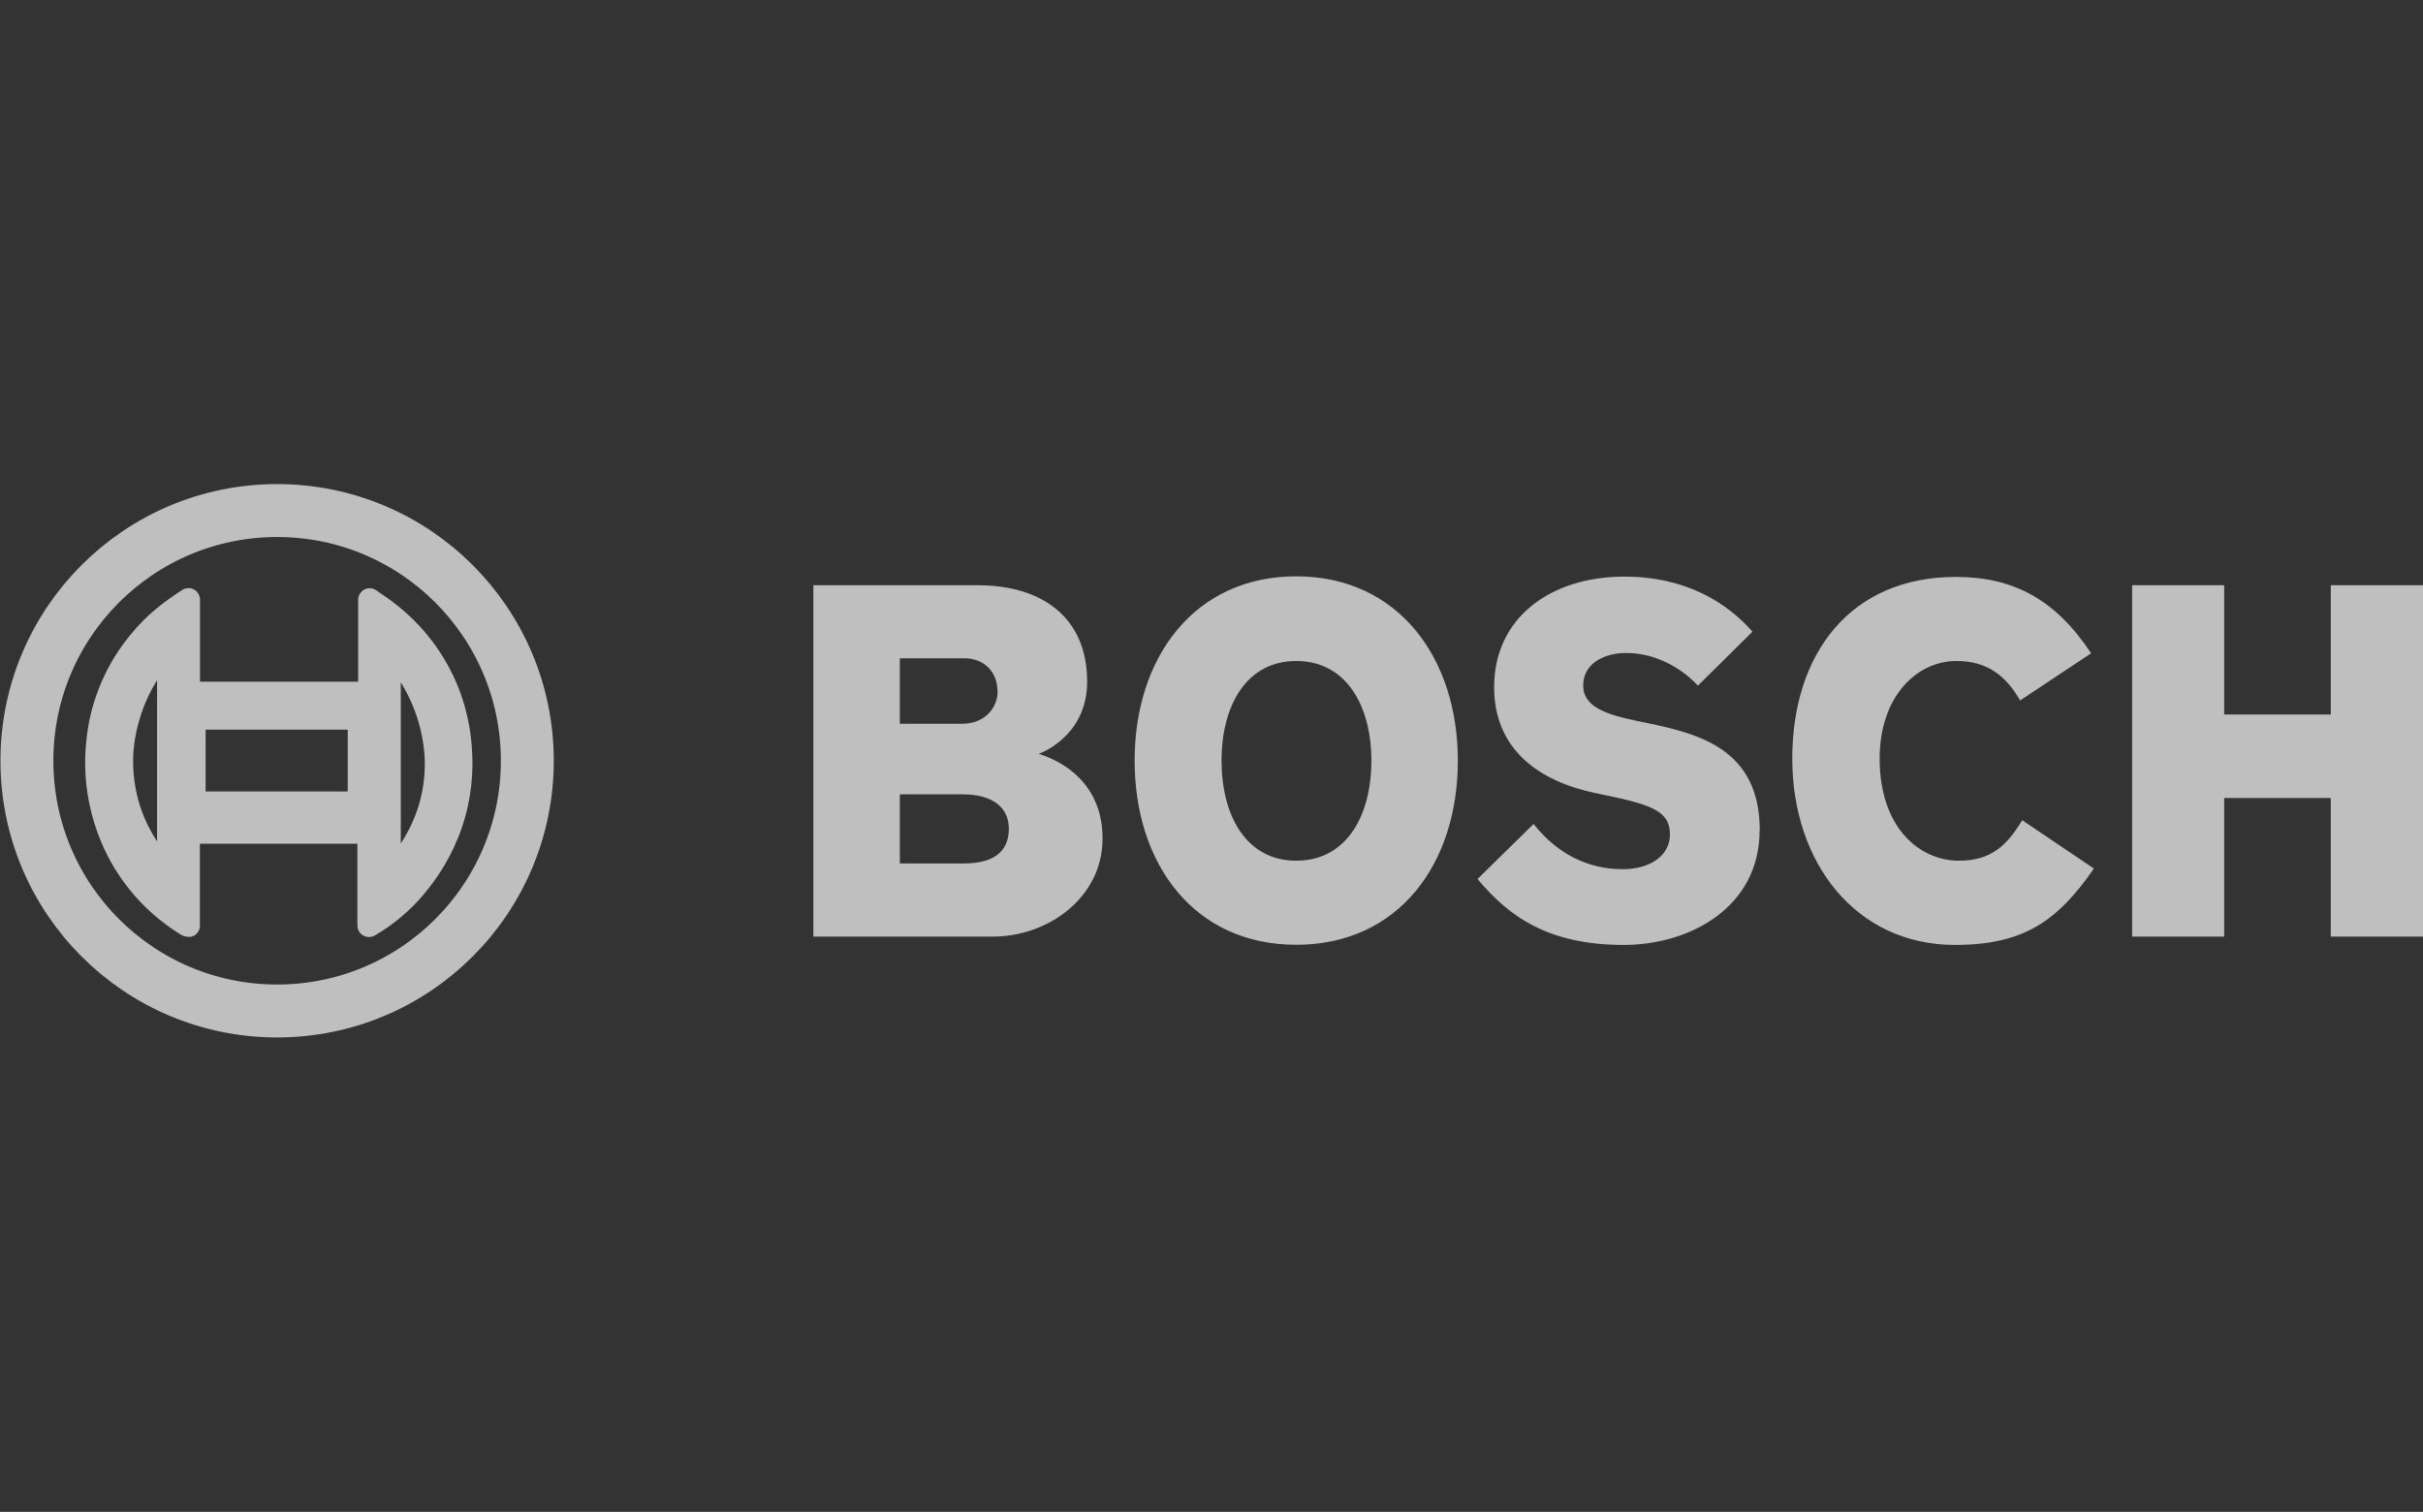 <?xml version="1.0" encoding="UTF-8"?>
<svg xmlns="http://www.w3.org/2000/svg" version="1.1" viewBox="0 0 160.27 100">
  <rect x="0" y="0" width="160.27" height="100" fill="#333333" stroke="none"/>
  <defs>
    <style>
      .cls-1 {
        fill: #fff;
      }

      .cls-1, .cls-2 {
        fill-rule: evenodd;
      }

      .cls-3 {
        fill: none;
        stroke: #bfbfbf;
        stroke-miterlimit: 10;
        stroke-width: 3.5px;
      }

      .cls-2 {
        fill: #bfbfbf;
      }
    </style>
  </defs>
  <!-- Generator: Adobe Illustrator 28.6.0, SVG Export Plug-In . SVG Version: 1.2.0 Build 709)  -->
  <g>
    <g id="Calque_1">
      <g id="Calque_1-2" data-name="Calque_1">
        <path class="cls-1" d="M59.36,57.1v-4.57c0-.09.07-.16.16-.16h4.15c2.05,0,3.22.88,3.22,2.42s-1.08,2.46-3.12,2.46h-4.25c-.09,0-.16-.07-.16-.16M59.36,47.87v-4.33c0-.09.07-.16.16-.16h4.25c1.42,0,2.37.95,2.37,2.36,0,1.11-.87,2.28-2.47,2.28h-4.15c-.09,0-.16-.07-.16-.16M53.95,38.86v22.93h11.72c3.41,0,7.09-2.42,7.09-6.33s-2.82-5.03-4.04-5.42c-.09-.03-.19-.06-.19-.18,0-.07.04-.13.1-.15.13-.04,3.09-1.11,3.09-4.62,0-3.9-2.64-6.23-7.06-6.23h-10.74,0ZM80.65,50.31c0-4.1,2-6.75,5.09-6.75s5.13,2.65,5.13,6.75-2.01,6.78-5.13,6.78-5.09-2.66-5.09-6.78M75.21,50.31c0,7.2,4.23,12.03,10.53,12.03s10.53-4.84,10.53-12.03-4.23-12.03-10.53-12.03-10.53,4.84-10.53,12.03M98.98,45.43c0,4.53,3.56,6.22,6.55,6.85l.81.17c2.91.61,4.28,1.08,4.28,2.73,0,1.47-1.32,2.46-3.29,2.46-2.31,0-4.34-1.01-5.89-2.92l-3.49,3.42c1.86,2.19,4.32,4.2,9.45,4.2,4.39,0,8.83-2.55,8.83-7.43s-3.4-6.12-7.19-6.92l-.82-.17c-1.85-.39-3.66-.9-3.66-2.49s1.5-2.32,2.98-2.32c1.74,0,3.46.77,4.76,2.1l3.4-3.36c-1.46-1.61-4.05-3.48-8.26-3.48-5.06,0-8.46,2.88-8.46,7.16M118.7,50.17c0,7.17,4.36,12.17,10.6,12.17,4.65,0,6.76-1.71,8.97-4.85l-4.46-3.01c-1,1.62-2.08,2.62-4.23,2.62-2.6,0-5.4-2.16-5.4-6.92,0-4.34,2.63-6.61,5.23-6.61,1.89,0,3.21.79,4.27,2.55l4.43-2.94c-2.27-3.35-4.97-4.85-8.73-4.85-7.37,0-10.67,5.96-10.67,11.86M154.33,38.86v8.39c0,.09-.07.16-.16.16h-7.05c-.09,0-.15-.07-.16-.16v-8.39h-5.78v22.93h5.78v-9.01c0-.09.07-.16.16-.16h7.05c.09,0,.16.07.16.16v9.01h5.82v-22.93h-5.82"/>
        <path class="cls-2" d="M72.93,55.46c0,3.91-3.61,6.49-7.25,6.49h-11.88v-23.24h10.89c4.19,0,7.22,2.09,7.22,6.38,0,3.67-3.2,4.77-3.2,4.77,0,.04,4.22,1,4.22,5.6M65.98,45.74c0-1.3-.88-2.2-2.21-2.2h-4.25v4.33h4.15c1.5,0,2.32-1.1,2.32-2.13M66.73,54.81c0-1.34-.99-2.27-3.06-2.27h-4.15v4.57h4.25c1.74,0,2.96-.62,2.96-2.3M96.43,50.31c0,6.83-3.92,12.18-10.69,12.18s-10.69-5.36-10.69-12.18,3.95-12.19,10.69-12.19,10.69,5.39,10.69,12.19M90.71,50.31c0-3.64-1.67-6.59-4.97-6.59s-4.94,2.95-4.94,6.59,1.63,6.62,4.94,6.62,4.97-2.95,4.97-6.62M116.39,54.91c0,5.12-4.63,7.59-8.99,7.59-5.04,0-7.63-1.92-9.67-4.36l3.71-3.64c1.57,1.99,3.61,2.99,5.89,2.99,1.87,0,3.13-.93,3.13-2.3,0-1.48-1.11-1.94-4.15-2.57l-.81-.17c-3.66-.77-6.67-2.85-6.67-7,0-4.57,3.71-7.31,8.61-7.31,4.15,0,6.84,1.78,8.48,3.64l-3.61,3.57c-1.12-1.2-2.83-2.16-4.76-2.16-1.33,0-2.83.62-2.83,2.16,0,1.41,1.56,1.92,3.54,2.33l.82.17c3.32.7,7.32,1.72,7.32,7.07M138.5,57.45c-2.38,3.43-4.6,5.05-9.19,5.05-6.54,0-10.76-5.42-10.76-12.32s3.81-12.02,10.82-12.02c3.84,0,6.6,1.51,8.95,5.05l-4.7,3.12c-.95-1.65-2.18-2.61-4.22-2.61-2.58,0-5.07,2.31-5.07,6.45,0,4.64,2.69,6.76,5.24,6.76,2.21,0,3.23-1.1,4.19-2.68l4.73,3.19M160.3,61.95h-6.13v-9.17h-7.05v9.17h-6.09v-23.24h6.09v8.55h7.05v-8.55h6.13v23.24Z"/>
      </g>
      <circle class="cls-3" cx="18.33" cy="50.32" r="16.55"/>
      <path class="cls-2" d="M31.23,49.8c-.05-1.16-.27-3.04-1.25-5.1-.71-1.49-1.57-2.58-2.25-3.31-.51-.55-1.17-1.16-1.97-1.74l-.88-.61c-.06-.04-.24-.15-.49-.13-.07,0-.23.03-.38.14-.02.02-.12.09-.2.22-.08.12-.1.24-.12.31v5.51h-10.46v-5.51c-.01-.07-.04-.16-.09-.27-.06-.11-.13-.19-.18-.23-.05-.05-.13-.1-.24-.14-.27-.09-.5,0-.58.03-.24.15-.55.35-.9.6,0,0-.8.56-1.45,1.17-.92.87-2.3,2.41-3.22,4.72-.51,1.27-.74,2.44-.84,3.36-.12,1.02-.19,2.53.17,4.3.39,1.92,1.11,3.37,1.66,4.28.53.87,1.35,2,2.57,3.07.63.55,1.25.99,1.81,1.34.18.11.38.16.6.16.06,0,.31-.03.5-.25.15-.16.18-.35.18-.42v-5.49h10.42v5.4c0,.6.64.96,1.16.66.64-.37,1.39-.89,2.14-1.58.55-.5.99-1,1.35-1.46.67-.83,1.61-2.2,2.26-4.09.7-2.06.74-3.85.68-4.96ZM10.39,55.65c-.35-.53-.74-1.23-1.05-2.11-.22-.64-.59-1.91-.53-3.54.01-.25.06-1.2.41-2.39.33-1.14.8-2.02,1.17-2.62v10.66ZM23,52.35h-9.4v-4.09h9.4v4.09ZM27.56,53.68c-.31.88-.7,1.58-1.05,2.11v-10.66c.37.6.84,1.49,1.17,2.62.35,1.19.4,2.14.41,2.39.07,1.63-.3,2.91-.53,3.54Z"/>
    </g>
  </g>
</svg>